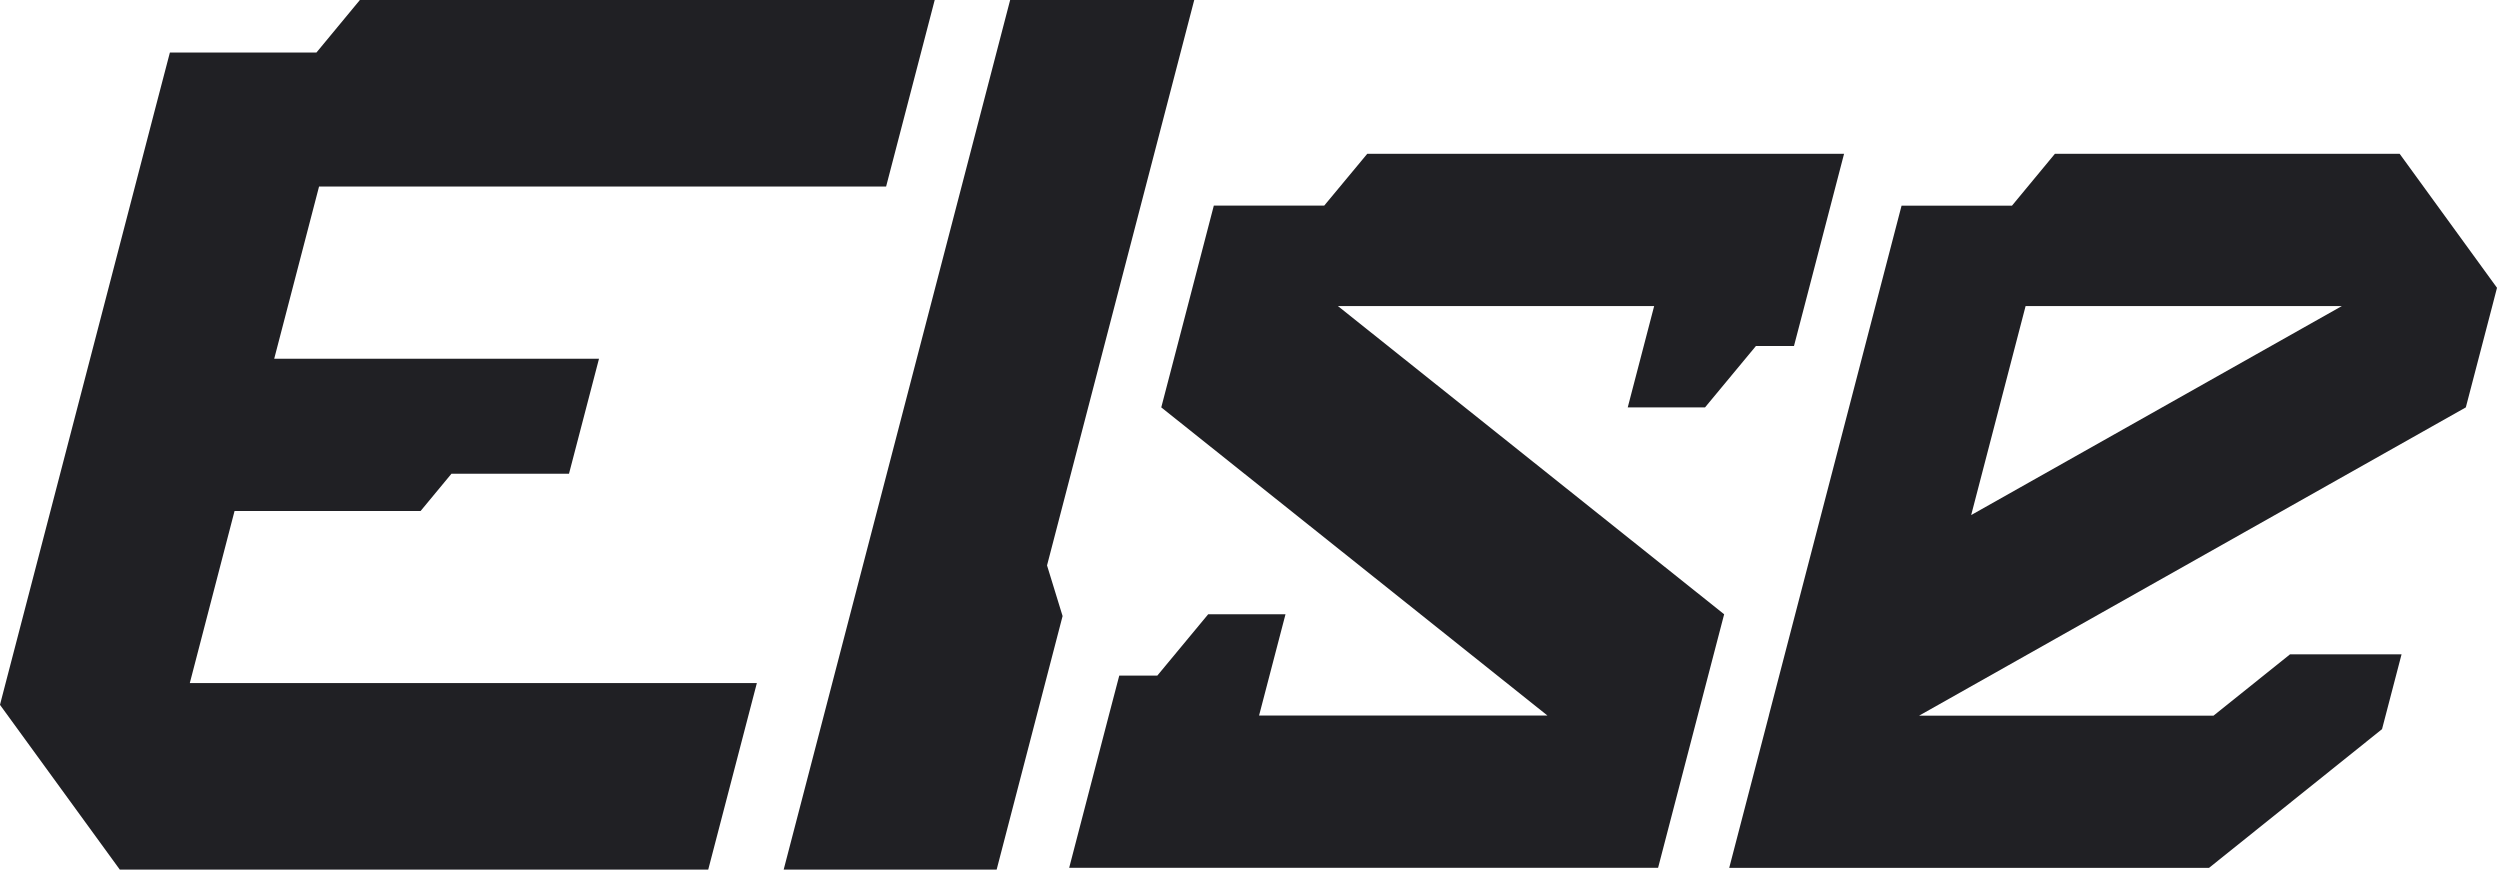 <svg width="85" height="30" viewBox="0 0 85 30" fill="none" xmlns="http://www.w3.org/2000/svg">
    <g clipPath="url(#clip0_1778_1026)">
        <path d="M40.604 0H34.345L26.645 29.566H32.903H33.886L36.128 20.946L35.599 19.224L40.604 0Z" fill="#202024"/>
        <path d="M45.024 6.99H41.27L40.381 10.407L39.483 13.851L52.614 24.329H42.808L43.707 20.885H41.078L39.349 22.97H38.055L37.699 24.329L36.352 29.505H56.375L57.723 24.329L58.621 20.885L45.49 10.407H56.241L55.343 13.851H57.971L59.701 11.765H60.995L61.35 10.407L62.698 5.23H46.486L45.024 6.99Z" fill="#202024"/>
        <path d="M81.582 5.23H69.866L68.407 6.993H64.653L63.764 10.407L61.036 20.888L60.147 24.302L60.141 24.332L58.793 29.508H75.106L80.989 24.791L81.109 24.332L81.653 22.247H77.861L75.26 24.332H65.25L83.838 13.851L84.737 10.407L84.898 9.785L81.589 5.23H81.582ZM67.02 17.512L68.87 10.407H79.621L67.02 17.512Z" fill="#202024"/>
        <path d="M30.128 6.341L31.78 0H12.236L10.758 1.787H5.776L5.253 3.787L4.589 6.341L3.064 12.197L1.716 17.373L0.191 23.225L0.047 23.779L0 23.965L4.073 29.566H24.08L25.733 23.225H6.453L7.975 17.373H14.301L15.35 16.106H19.346L20.366 12.197H9.323L10.848 6.341H30.128Z" fill="#202024"/>
    </g>
    <defs>
        <clipPath id="clip0_1778_1026">
            <rect width="85" height="30" fill="white"/>
        </clipPath>
    </defs>
</svg>
